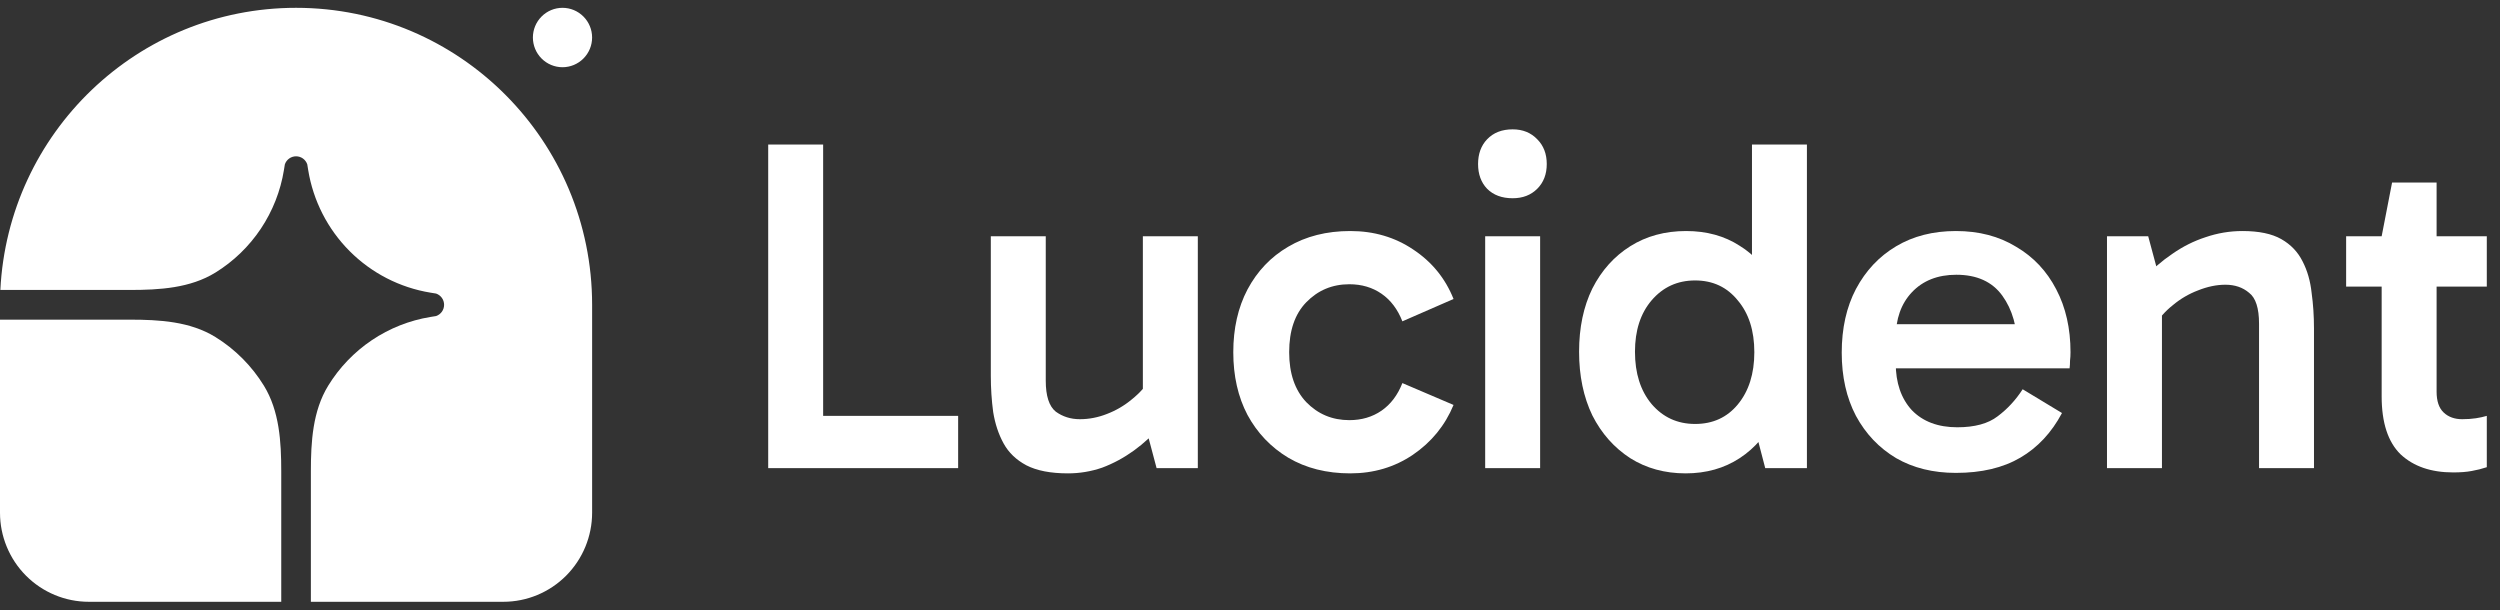 <svg width="172" height="42" viewBox="0 0 172 42" fill="none" xmlns="http://www.w3.org/2000/svg">
<rect x="0" y="0" width="172" height="42" fill="#333333" stroke="none"/>
<g clip-path="url(#clip0_15033_7705)">
<path d="M20.369 0.538C31.619 0.538 40.738 9.686 40.738 20.971V35.273C40.738 36.899 40.094 38.458 38.948 39.608C37.802 40.757 36.248 41.403 34.627 41.403H21.388V32.439C21.388 30.394 21.512 28.275 22.581 26.534C23.347 25.287 24.371 24.219 25.584 23.403C26.797 22.588 28.171 22.043 29.613 21.807L30.003 21.744C30.163 21.689 30.303 21.584 30.402 21.446C30.501 21.307 30.554 21.141 30.554 20.971C30.554 20.8 30.501 20.634 30.402 20.495C30.303 20.357 30.163 20.252 30.003 20.197L29.613 20.134C27.507 19.789 25.562 18.789 24.053 17.275C22.544 15.762 21.547 13.811 21.203 11.698L21.14 11.307C21.085 11.146 20.981 11.006 20.843 10.906C20.705 10.807 20.539 10.754 20.369 10.754C20.199 10.754 20.034 10.807 19.895 10.906C19.757 11.006 19.653 11.146 19.598 11.307L19.535 11.698C19.3 13.144 18.757 14.522 17.944 15.739C17.131 16.956 16.067 17.984 14.823 18.752C13.088 19.824 10.976 19.949 8.937 19.949H0.025C0.558 9.139 9.462 0.538 20.369 0.538Z" fill="white"/>
<path d="M0 21.992H8.936C10.975 21.992 13.087 22.117 14.822 23.189C16.179 24.028 17.32 25.174 18.156 26.534C19.226 28.275 19.35 30.394 19.35 32.439V41.403H6.111C4.49 41.403 2.936 40.757 1.79 39.608C0.644 38.458 0 36.899 0 35.273V21.992ZM40.737 2.581C40.737 3.123 40.522 3.643 40.14 4.026C39.758 4.409 39.24 4.625 38.7 4.625C38.16 4.625 37.642 4.409 37.26 4.026C36.878 3.643 36.663 3.123 36.663 2.581C36.663 2.039 36.878 1.52 37.26 1.137C37.642 0.753 38.16 0.538 38.7 0.538C39.24 0.538 39.758 0.753 40.14 1.137C40.522 1.52 40.737 2.039 40.737 2.581Z" fill="white"/>
<path d="M65.92 32.209H52.852V9.945H56.632V29.528L55.98 28.612H65.92V32.209Z" fill="white"/>
<path d="M73.48 32.568C72.285 32.568 71.329 32.383 70.612 32.012C69.917 31.642 69.395 31.141 69.048 30.509C68.7 29.877 68.461 29.157 68.331 28.351C68.222 27.544 68.168 26.705 68.168 25.834V16.255H71.948V26.193C71.948 27.239 72.177 27.948 72.633 28.318C73.111 28.667 73.665 28.841 74.295 28.841C74.925 28.841 75.544 28.721 76.152 28.482C76.782 28.242 77.358 27.904 77.88 27.468C78.423 27.032 78.846 26.553 79.151 26.03L79.444 28.057H78.629V16.255H82.41V32.209H79.574L78.792 29.266H79.868C79.324 29.92 78.705 30.498 78.01 30.999C77.315 31.5 76.587 31.892 75.826 32.176C75.066 32.437 74.284 32.568 73.48 32.568Z" fill="white"/>
<path d="M92.899 32.568C91.27 32.568 89.847 32.208 88.63 31.489C87.435 30.77 86.501 29.789 85.827 28.547C85.175 27.305 84.85 25.866 84.85 24.232C84.85 22.597 85.175 21.158 85.827 19.916C86.501 18.652 87.435 17.671 88.63 16.974C89.847 16.255 91.27 15.895 92.899 15.895C94.529 15.895 95.974 16.32 97.234 17.17C98.516 18.02 99.439 19.153 100.004 20.57L96.484 22.107C96.158 21.278 95.68 20.646 95.05 20.21C94.42 19.774 93.681 19.556 92.834 19.556C91.661 19.556 90.672 19.971 89.868 20.799C89.086 21.605 88.695 22.749 88.695 24.232C88.695 25.692 89.086 26.836 89.868 27.664C90.672 28.492 91.661 28.906 92.834 28.906C93.681 28.906 94.42 28.688 95.05 28.253C95.68 27.817 96.158 27.185 96.484 26.356L100.004 27.86C99.417 29.277 98.483 30.421 97.201 31.293C95.941 32.143 94.507 32.568 92.899 32.568Z" fill="white"/>
<path d="M105.961 32.208H102.18V16.255H105.961V32.208ZM101.691 11.285C101.691 10.588 101.898 10.021 102.311 9.585C102.745 9.128 103.332 8.899 104.071 8.899C104.766 8.899 105.331 9.128 105.765 9.585C106.2 10.021 106.417 10.588 106.417 11.285C106.417 11.983 106.2 12.55 105.765 12.985C105.331 13.421 104.766 13.639 104.071 13.639C103.332 13.639 102.745 13.421 102.311 12.985C101.898 12.55 101.691 11.983 101.691 11.285Z" fill="white"/>
<path d="M115.973 32.568C114.539 32.568 113.268 32.219 112.16 31.522C111.052 30.803 110.183 29.822 109.553 28.58C108.945 27.316 108.641 25.855 108.641 24.199C108.641 22.543 108.945 21.093 109.553 19.851C110.183 18.609 111.052 17.639 112.16 16.941C113.268 16.244 114.55 15.895 116.006 15.895C117.418 15.895 118.645 16.233 119.689 16.909C120.754 17.562 121.579 18.521 122.165 19.786C122.752 21.028 123.045 22.499 123.045 24.199C123.045 25.877 122.752 27.348 122.165 28.612C121.579 29.855 120.754 30.825 119.689 31.522C118.624 32.219 117.385 32.568 115.973 32.568ZM116.624 29.168C117.842 29.168 118.82 28.721 119.559 27.828C120.318 26.912 120.698 25.714 120.698 24.232C120.698 22.75 120.318 21.562 119.559 20.668C118.82 19.753 117.842 19.295 116.624 19.295C115.408 19.295 114.409 19.753 113.627 20.668C112.866 21.562 112.486 22.739 112.486 24.199C112.486 25.681 112.866 26.88 113.627 27.795C114.409 28.71 115.408 29.168 116.624 29.168ZM121.448 32.209L120.536 28.71H120.829V20.178H120.536V9.945H124.316V32.209H121.448Z" fill="white"/>
<path d="M134.565 32.535C133 32.535 131.632 32.197 130.459 31.522C129.285 30.824 128.362 29.855 127.689 28.612C127.037 27.37 126.711 25.921 126.711 24.264C126.711 22.586 127.037 21.126 127.689 19.883C128.362 18.619 129.285 17.639 130.459 16.941C131.632 16.244 133 15.895 134.565 15.895C136.151 15.895 137.53 16.255 138.703 16.974C139.898 17.671 140.822 18.652 141.474 19.916C142.125 21.158 142.451 22.597 142.451 24.232C142.451 24.428 142.441 24.624 142.418 24.82C142.418 25.016 142.408 25.19 142.387 25.343H130.034V22.303H139.584L138.802 24.035C138.802 22.532 138.453 21.3 137.759 20.341C137.064 19.382 136.009 18.903 134.597 18.903C133.316 18.903 132.294 19.306 131.534 20.112C130.795 20.897 130.426 21.943 130.426 23.251V24.983C130.426 26.335 130.795 27.413 131.534 28.22C132.294 29.005 133.337 29.397 134.663 29.397C135.857 29.397 136.781 29.146 137.433 28.645C138.106 28.144 138.682 27.522 139.159 26.781L141.865 28.416C141.148 29.767 140.191 30.792 138.996 31.489C137.802 32.187 136.325 32.535 134.565 32.535Z" fill="white"/>
<path d="M154.282 15.895C155.411 15.895 156.302 16.08 156.953 16.451C157.605 16.821 158.094 17.334 158.42 17.987C158.746 18.619 158.953 19.339 159.039 20.145C159.148 20.93 159.202 21.747 159.202 22.597V32.208H155.422V22.27C155.422 21.202 155.194 20.494 154.738 20.145C154.303 19.774 153.76 19.589 153.108 19.589C152.5 19.589 151.869 19.72 151.217 19.982C150.588 20.221 150.012 20.559 149.491 20.995C148.969 21.409 148.546 21.889 148.22 22.433L147.927 20.374H148.742V32.208H144.961V16.255H147.796L148.579 19.164L147.47 19.197C148.078 18.521 148.742 17.944 149.458 17.464C150.175 16.963 150.936 16.581 151.739 16.32C152.565 16.037 153.413 15.895 154.282 15.895Z" fill="white"/>
<path d="M168.778 32.503C167.258 32.503 166.052 32.089 165.162 31.26C164.293 30.41 163.858 29.081 163.858 27.272V16.255L164.575 12.56H167.638V26.945C167.638 27.599 167.801 28.078 168.127 28.383C168.452 28.689 168.877 28.841 169.398 28.841C169.746 28.841 170.06 28.819 170.343 28.776C170.625 28.732 170.875 28.678 171.092 28.612V32.143C170.767 32.252 170.419 32.339 170.05 32.404C169.702 32.47 169.279 32.503 168.778 32.503ZM161.414 19.72V16.255H171.092V19.72H161.414Z" fill="white"/>
</g>
<defs>
<clipPath id="clip0_15033_7705">
<rect width="172" height="42" fill="white"/>
</clipPath>
</defs>
</svg>
